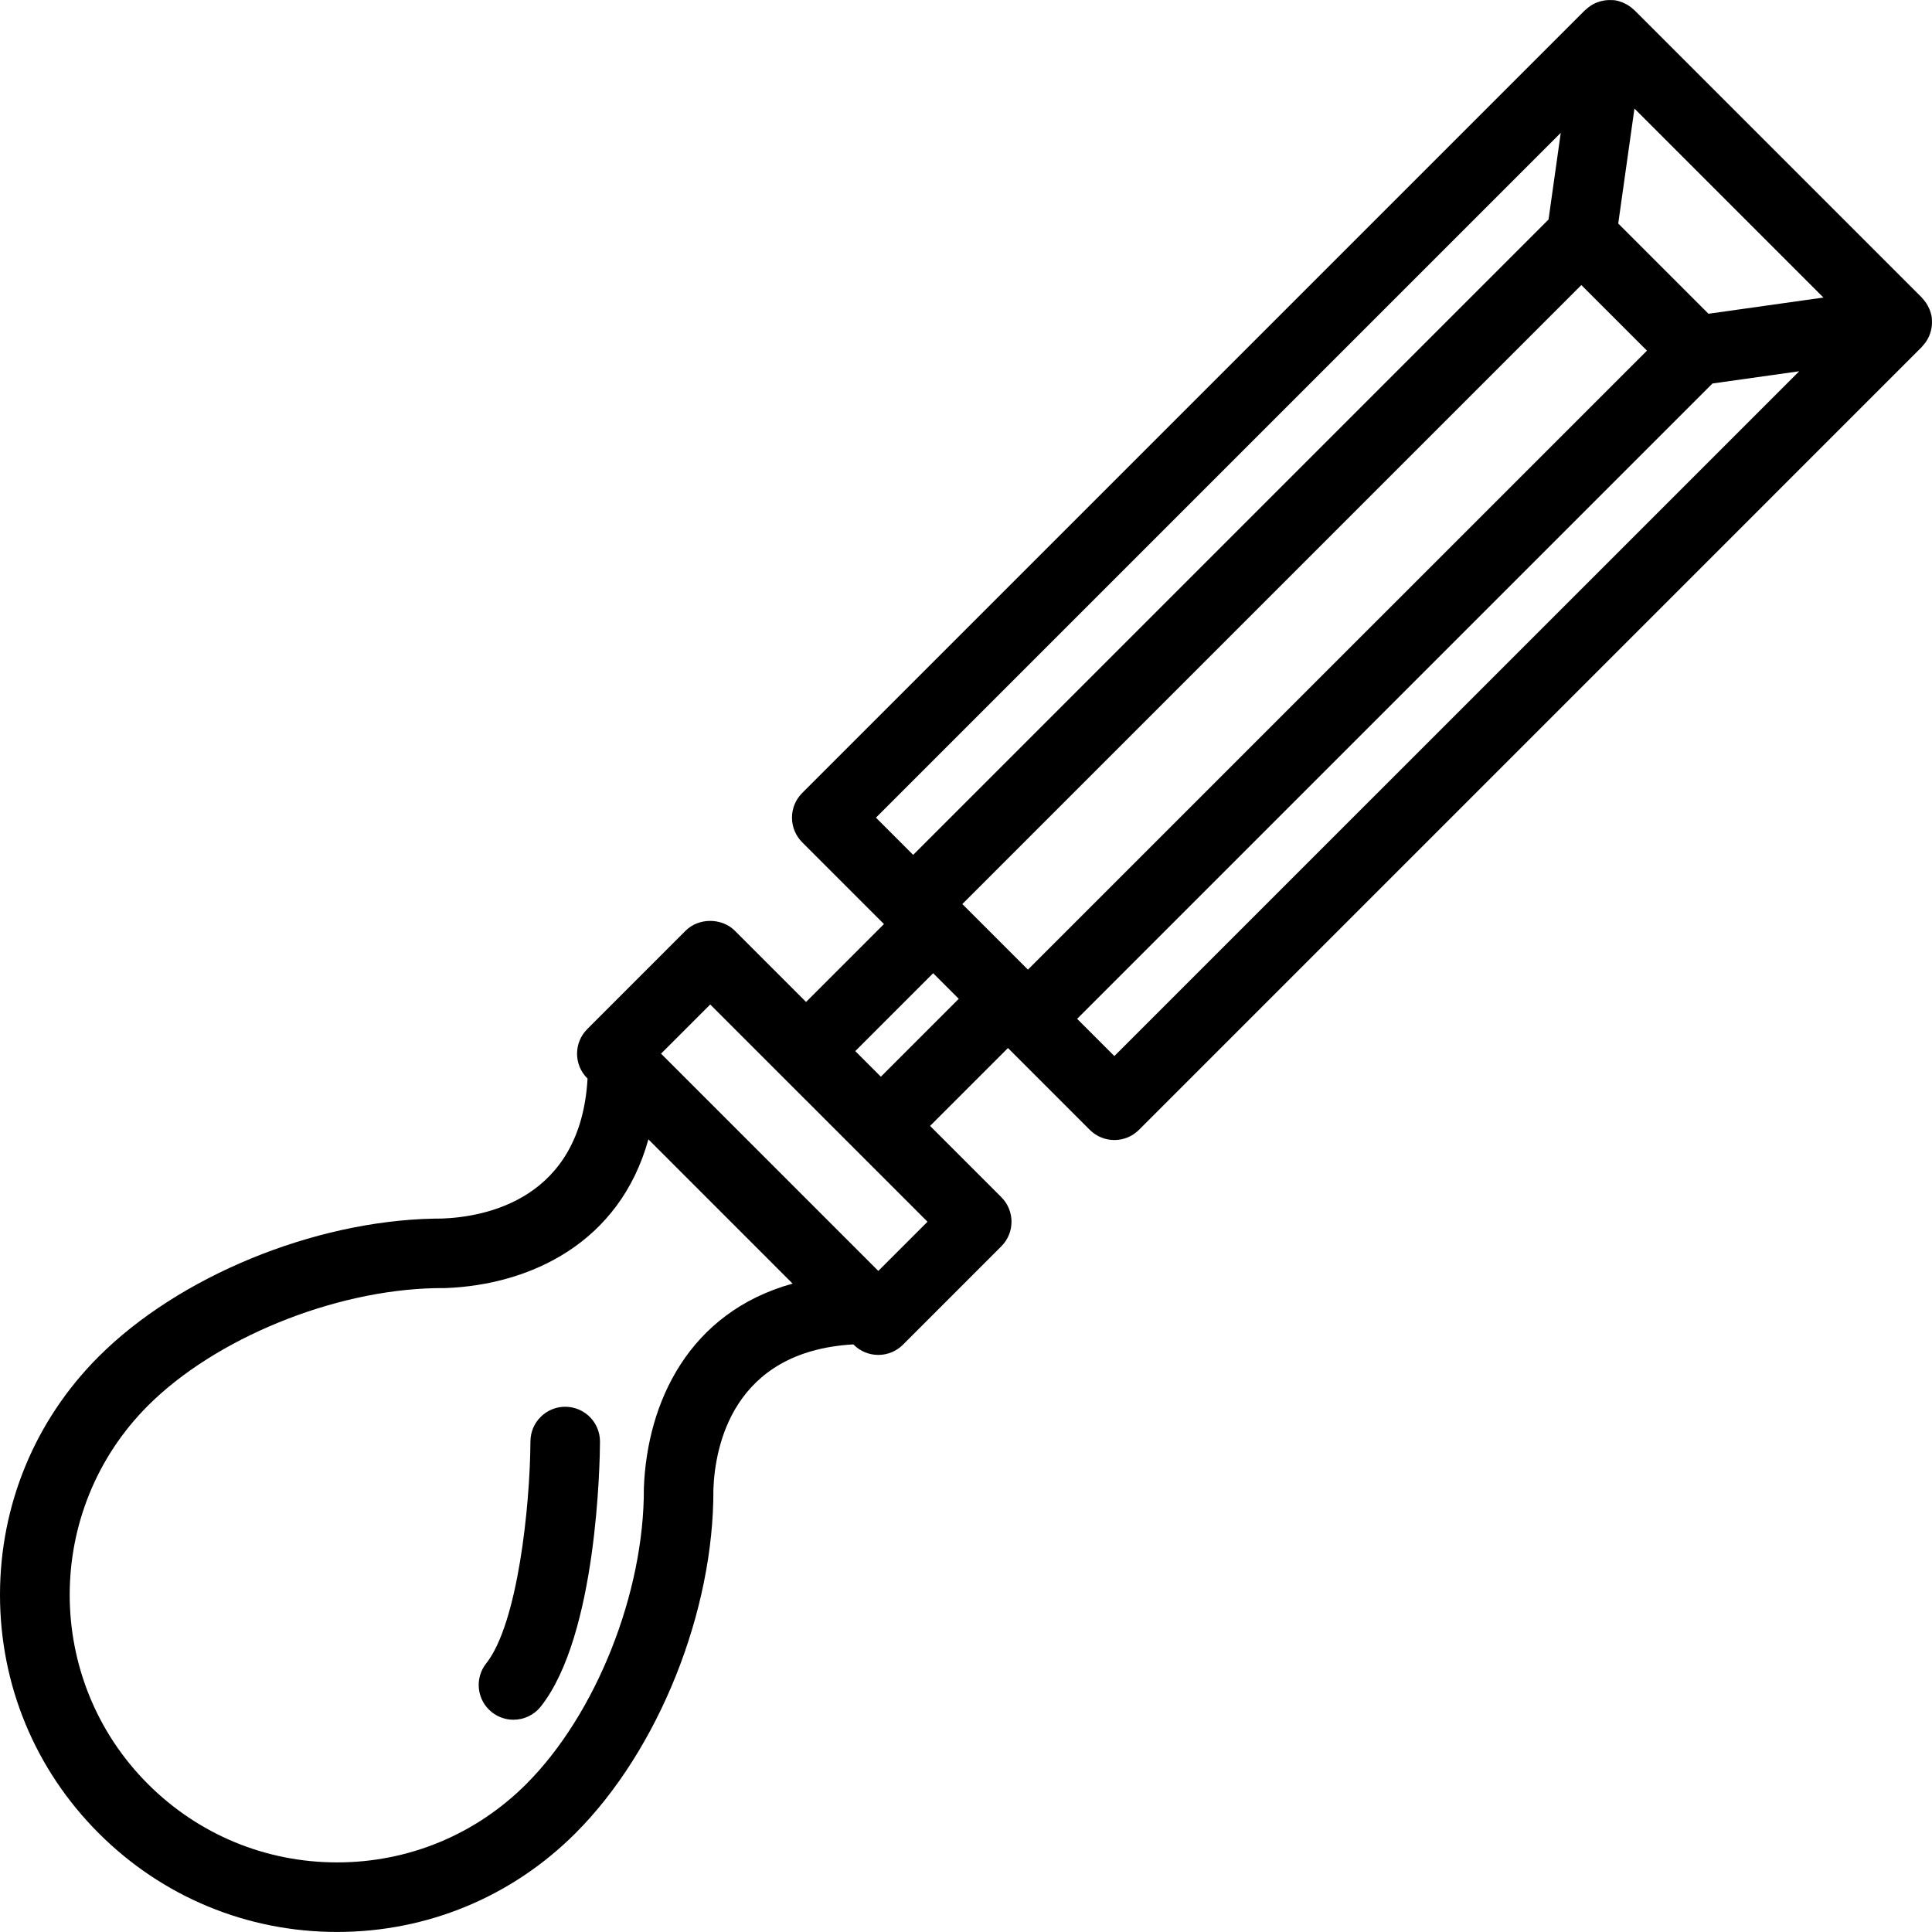 <?xml version="1.0" encoding="iso-8859-1"?>
<!-- Uploaded to: SVG Repo, www.svgrepo.com, Generator: SVG Repo Mixer Tools -->
<!DOCTYPE svg PUBLIC "-//W3C//DTD SVG 1.1//EN" "http://www.w3.org/Graphics/SVG/1.1/DTD/svg11.dtd">
<svg fill="#000000" version="1.1" id="Capa_1" xmlns="http://www.w3.org/2000/svg" xmlns:xlink="http://www.w3.org/1999/xlink" 
	 width="800px" height="800px" viewBox="0 0 291.955 291.955"
	 xml:space="preserve">
<g>
	<path d="M291.945,48.557c-0.007-0.197,0-0.394-0.027-0.589c-0.059-0.414-0.171-0.799-0.315-1.17
		c-0.027-0.063-0.062-0.12-0.085-0.18c-0.254-0.585-0.6-1.111-1.037-1.559c-0.021-0.021-0.027-0.053-0.048-0.074L246.97,1.523
		c-0.014-0.019-0.041-0.026-0.062-0.043c-0.451-0.438-0.985-0.792-1.581-1.047c-0.055-0.026-0.109-0.057-0.164-0.077
		c-0.369-0.147-0.76-0.264-1.17-0.32c-0.202-0.028-0.397-0.017-0.592-0.024c-0.079,0-0.158-0.011-0.236-0.007
		c-0.609,0.01-1.198,0.132-1.752,0.339c-0.076,0.025-0.145,0.046-0.22,0.077c-0.581,0.25-1.102,0.601-1.561,1.035
		c-0.027,0.027-0.068,0.034-0.096,0.067L121.218,119.841c-0.985,0.985-1.538,2.324-1.538,3.718s0.553,2.729,1.538,3.718
		l12.362,12.363l-11.771,11.772l-10.77-10.77c-1.973-1.973-5.461-1.973-7.431,0l-14.866,14.869c-2.053,2.054-2.053,5.384,0,7.434
		l0.046,0.044c-1.042,18.315-15.535,20.924-22.012,21.152l-1.237,0.014c-18.19,0.373-38.537,8.747-50.623,20.838
		C5.296,214.609,0,227.408,0,241.007c0,13.606,5.299,26.405,14.919,36.021c9.623,9.623,22.414,14.921,36.02,14.921
		c13.608,0,26.398-5.298,36.019-14.917c12.562-12.56,20.94-33.534,20.846-51.976c0.238-6.376,2.856-20.858,21.152-21.898
		l0.053,0.055c0.984,0.985,2.322,1.536,3.716,1.536c1.396,0,2.731-0.551,3.718-1.536l14.871-14.873c2.054-2.047,2.054-5.38,0-7.43
		l-10.766-10.766l11.772-11.77l12.36,12.361c1.027,1.026,2.375,1.54,3.717,1.54c1.349,0,2.693-0.514,3.72-1.54L290.432,52.416
		c0.027-0.029,0.041-0.07,0.068-0.099c0.435-0.455,0.784-0.977,1.033-1.559c0.031-0.073,0.052-0.144,0.082-0.217
		c0.209-0.551,0.329-1.136,0.339-1.749C291.955,48.714,291.945,48.637,291.945,48.557z M97.297,224.885
		c0.077,15.787-7.229,34.171-17.77,44.711c-7.637,7.639-17.789,11.841-28.585,11.841s-20.952-4.21-28.587-11.845
		c-15.763-15.759-15.763-41.411,0-57.174c10.138-10.14,27.988-17.442,43.42-17.758l1.006-0.01c0.063,0,0.421,0,0.488,0
		c12.818-0.473,26.366-6.79,30.712-22.477l21.795,21.799C104.102,198.323,97.778,211.891,97.297,224.885z M258.175,47.414
		l-13.635-13.636l2.451-17.374l28.561,28.56L258.175,47.414z M145.425,136.616l93.542-93.54l9.914,9.912l-93.545,93.539
		L145.425,136.616z M235.855,20.075l-1.848,13.095l-96.014,96.014l-5.624-5.624L235.855,20.075z M132.725,192.057l-32.831-32.832
		l7.433-7.434l32.834,32.832L132.725,192.057z M133.112,162.708l-3.869-3.867l11.771-11.772l3.869,3.867L133.112,162.708z
		 M168.398,159.587l-5.626-5.626l96.012-96.011l13.101-1.846L168.398,159.587z"/>
	<path d="M85.443,212.583c-0.01,0-0.017,0-0.029,0c-2.89,0-5.241,2.334-5.257,5.229c-0.055,9.78-1.916,27.534-6.682,33.551
		c-1.802,2.272-1.42,5.578,0.855,7.382c0.967,0.763,2.117,1.133,3.261,1.133c1.55,0,3.085-0.682,4.125-1.988
		c8.547-10.787,8.936-37.059,8.953-40.02C90.686,214.968,88.345,212.603,85.443,212.583z"/>
</g>
</svg>